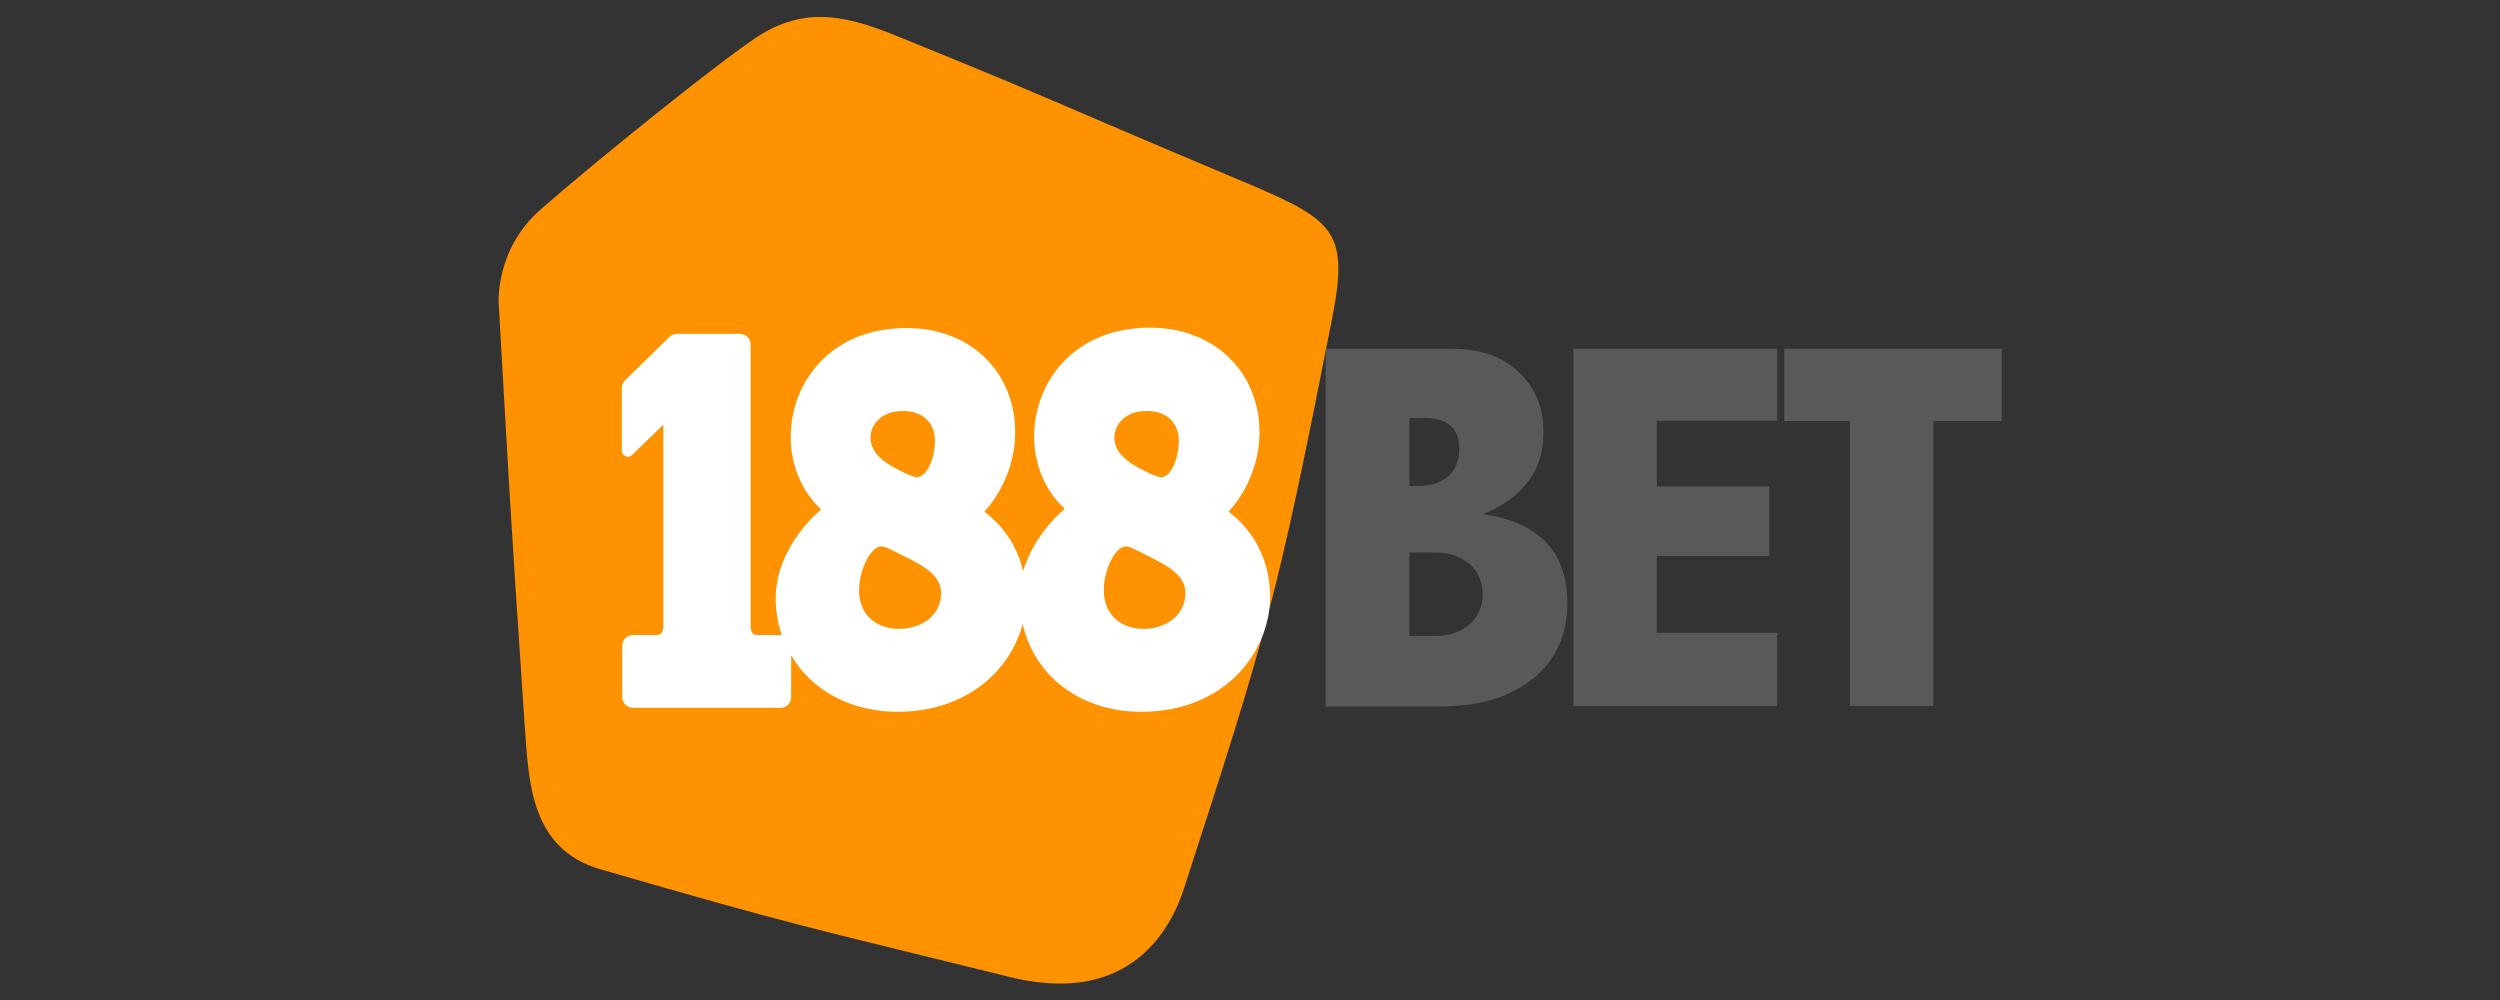 <?xml version="1.0" encoding="utf-8"?>
<!-- Generator: Adobe Illustrator 24.0.1, SVG Export Plug-In . SVG Version: 6.00 Build 0)  -->
<svg version="1.1" id="Layer_1" xmlns="http://www.w3.org/2000/svg" xmlns:xlink="http://www.w3.org/1999/xlink" x="0px" y="0px"
	 viewBox="0 0 566.9 226.8" style="enable-background:new 0 0 566.9 226.8;" xml:space="preserve">
<rect x="0" y="0" width="566.9" height="226.8" fill="#333333" stroke="none"/>
<style type="text/css">
	.st0{fill-rule:evenodd;clip-rule:evenodd;fill:#FF9200;}
	.st1{fill-rule:evenodd;clip-rule:evenodd;fill:#595959;}
	.st2{fill:#595959;}
	.st3{fill-rule:evenodd;clip-rule:evenodd;fill:#FFFFFF;}
</style>
<g>
	<path class="st0" d="M113.1,69.2c0,0-1.1-12.5,9.6-21.8c11.6-10.2,42.4-35.1,50.2-39.8c12-7.1,22.3-2.8,34,2
		c32.2,13.1,28.8,12.1,72.2,30.4c23.3,9.8,27.1,11.4,22.9,32.6c-12.6,63.9-14.7,70.8-33.5,128.8c-3.9,12.1-14.5,26.4-39.7,20.1
		c-46.1-11.4-47.5-11.3-92.7-24.4c-15.8-4.6-16.2-19.8-17.1-32.3C115.5,113,115.5,110.8,113.1,69.2z"/>
	<g>
		<path class="st1" d="M329.5,79.1c6.1,0,11,1.7,14.8,5.2c3.8,3.5,5.7,8,5.7,13.7c0,4.3-1.1,8-3.4,11.1c-2.3,3.1-5.7,5.6-10.3,7.5
			c6.4,0.9,11.2,3.1,14.4,6.5c3.2,3.4,4.7,8,4.7,13.8c0,7.1-2.6,12.8-7.8,17s-12.2,6.3-21,6.3h-26V79.1H329.5z M319.6,110.2h2.1
			c2.8,0,5.1-0.8,6.7-2.2c1.6-1.5,2.5-3.5,2.5-6.1c0-2.4-0.6-4.1-1.9-5.3c-1.3-1.2-3.2-1.8-5.8-1.8h-3.6L319.6,110.2z M319.6,125.3
			v18.9h6.1c3,0,5.5-0.9,7.5-2.6s3-4,3-6.8c0-2.9-1-5.2-3-6.9c-2-1.7-4.5-2.6-7.5-2.6H319.6z"/>
		<path class="st2" d="M356.7,79.1H403v16.3h-27.3v14.9h25.5v15.8h-25.5v17.4H403v16.6h-46.2V79.1z M404.5,79.1h49.4v16.4h-15.5
			v64.6h-18.9V95.5h-14.9V79.1z"/>
	</g>
	<path class="st3" d="M288,135.2c0,12.9-10.4,25.9-28.5,26.2c-14.4,0.3-25-8.2-27.6-19.9c-2.8,10.5-12.5,19.6-27.7,19.9
		c-11.2,0.2-20.2-4.9-24.8-12.8v9.5c0,1.3-1.1,2.4-2.4,2.4h-33.5c-1.3,0-2.4-1.1-2.4-2.4v-11.7c0-1.3,1.1-2.4,2.4-2.4h5.4
		c1.3,0,1.5-1.1,1.5-2.4V96.3l-7.1,6.9c-0.9,0.8-2.3,0.2-2.3-1V88c0-0.8,0.4-1.5,0.9-1.9l9.9-9.7c0.5-0.5,1.1-0.7,1.8-0.7h14.2
		c1.3,0,2.4,1.1,2.4,2.4v63.5c0,1.3,0.2,2.4,1.5,2.4h5.3c0.1,0,0.2,0.1,0.3,0.1c-0.9-2.6-1.4-5.4-1.4-8.4
		c0-11.9,10.2-20.1,10.2-20.1v-0.2c0,0-6.8-5.6-6.8-16.3c0-12.4,9-24.4,25.5-24.7C220,74,230.2,84.4,230.2,98
		c0,11-6.9,17.9-6.9,17.9v0.2c4.6,3.5,7.5,8.2,8.7,13.4c2.5-8.5,9.3-14,9.3-14v-0.3c0,0-6.8-5.5-6.8-16.2c0-12.4,9-24.4,25.6-24.7
		c15.3-0.3,25.5,10.2,25.5,23.7c0,11-6.9,17.9-6.9,17.9v0.2C285,120.9,288,128,288,135.2z M197.4,99.2c0,3.4,2.9,5.7,6.9,7.6
		c0.8,0.5,2.8,1.4,3.7,1.4c2.1-0.1,4-4.1,4-8.3c0-4.2-3-6.8-7.4-6.7C200.1,93.2,197.4,96.1,197.4,99.2L197.4,99.2z M213.4,134.5
		c0-3.8-3.5-6-8.2-8.3c-3.2-1.6-4.4-2.3-5.4-2.3c-2.2,0-5,5-5,10c0,5.2,3.6,8.8,9.3,8.7C209.7,142.4,213.4,139.1,213.4,134.5z
		 M252.7,99.2c0,3.4,2.9,5.7,6.9,7.6c0.9,0.5,2.8,1.4,3.8,1.4c2.1-0.1,3.9-4.1,3.9-8.3c0-4.2-3-6.8-7.4-6.7
		C255.4,93.2,252.7,96.1,252.7,99.2L252.7,99.2z M268.8,134.5c0-3.8-3.5-6-8.2-8.3c-3.2-1.6-4.4-2.3-5.3-2.3c-2.3,0-5,5-5,10
		c0,5.2,3.6,8.8,9.3,8.7C265,142.4,268.8,139.1,268.8,134.5z"/>
</g>
</svg>
